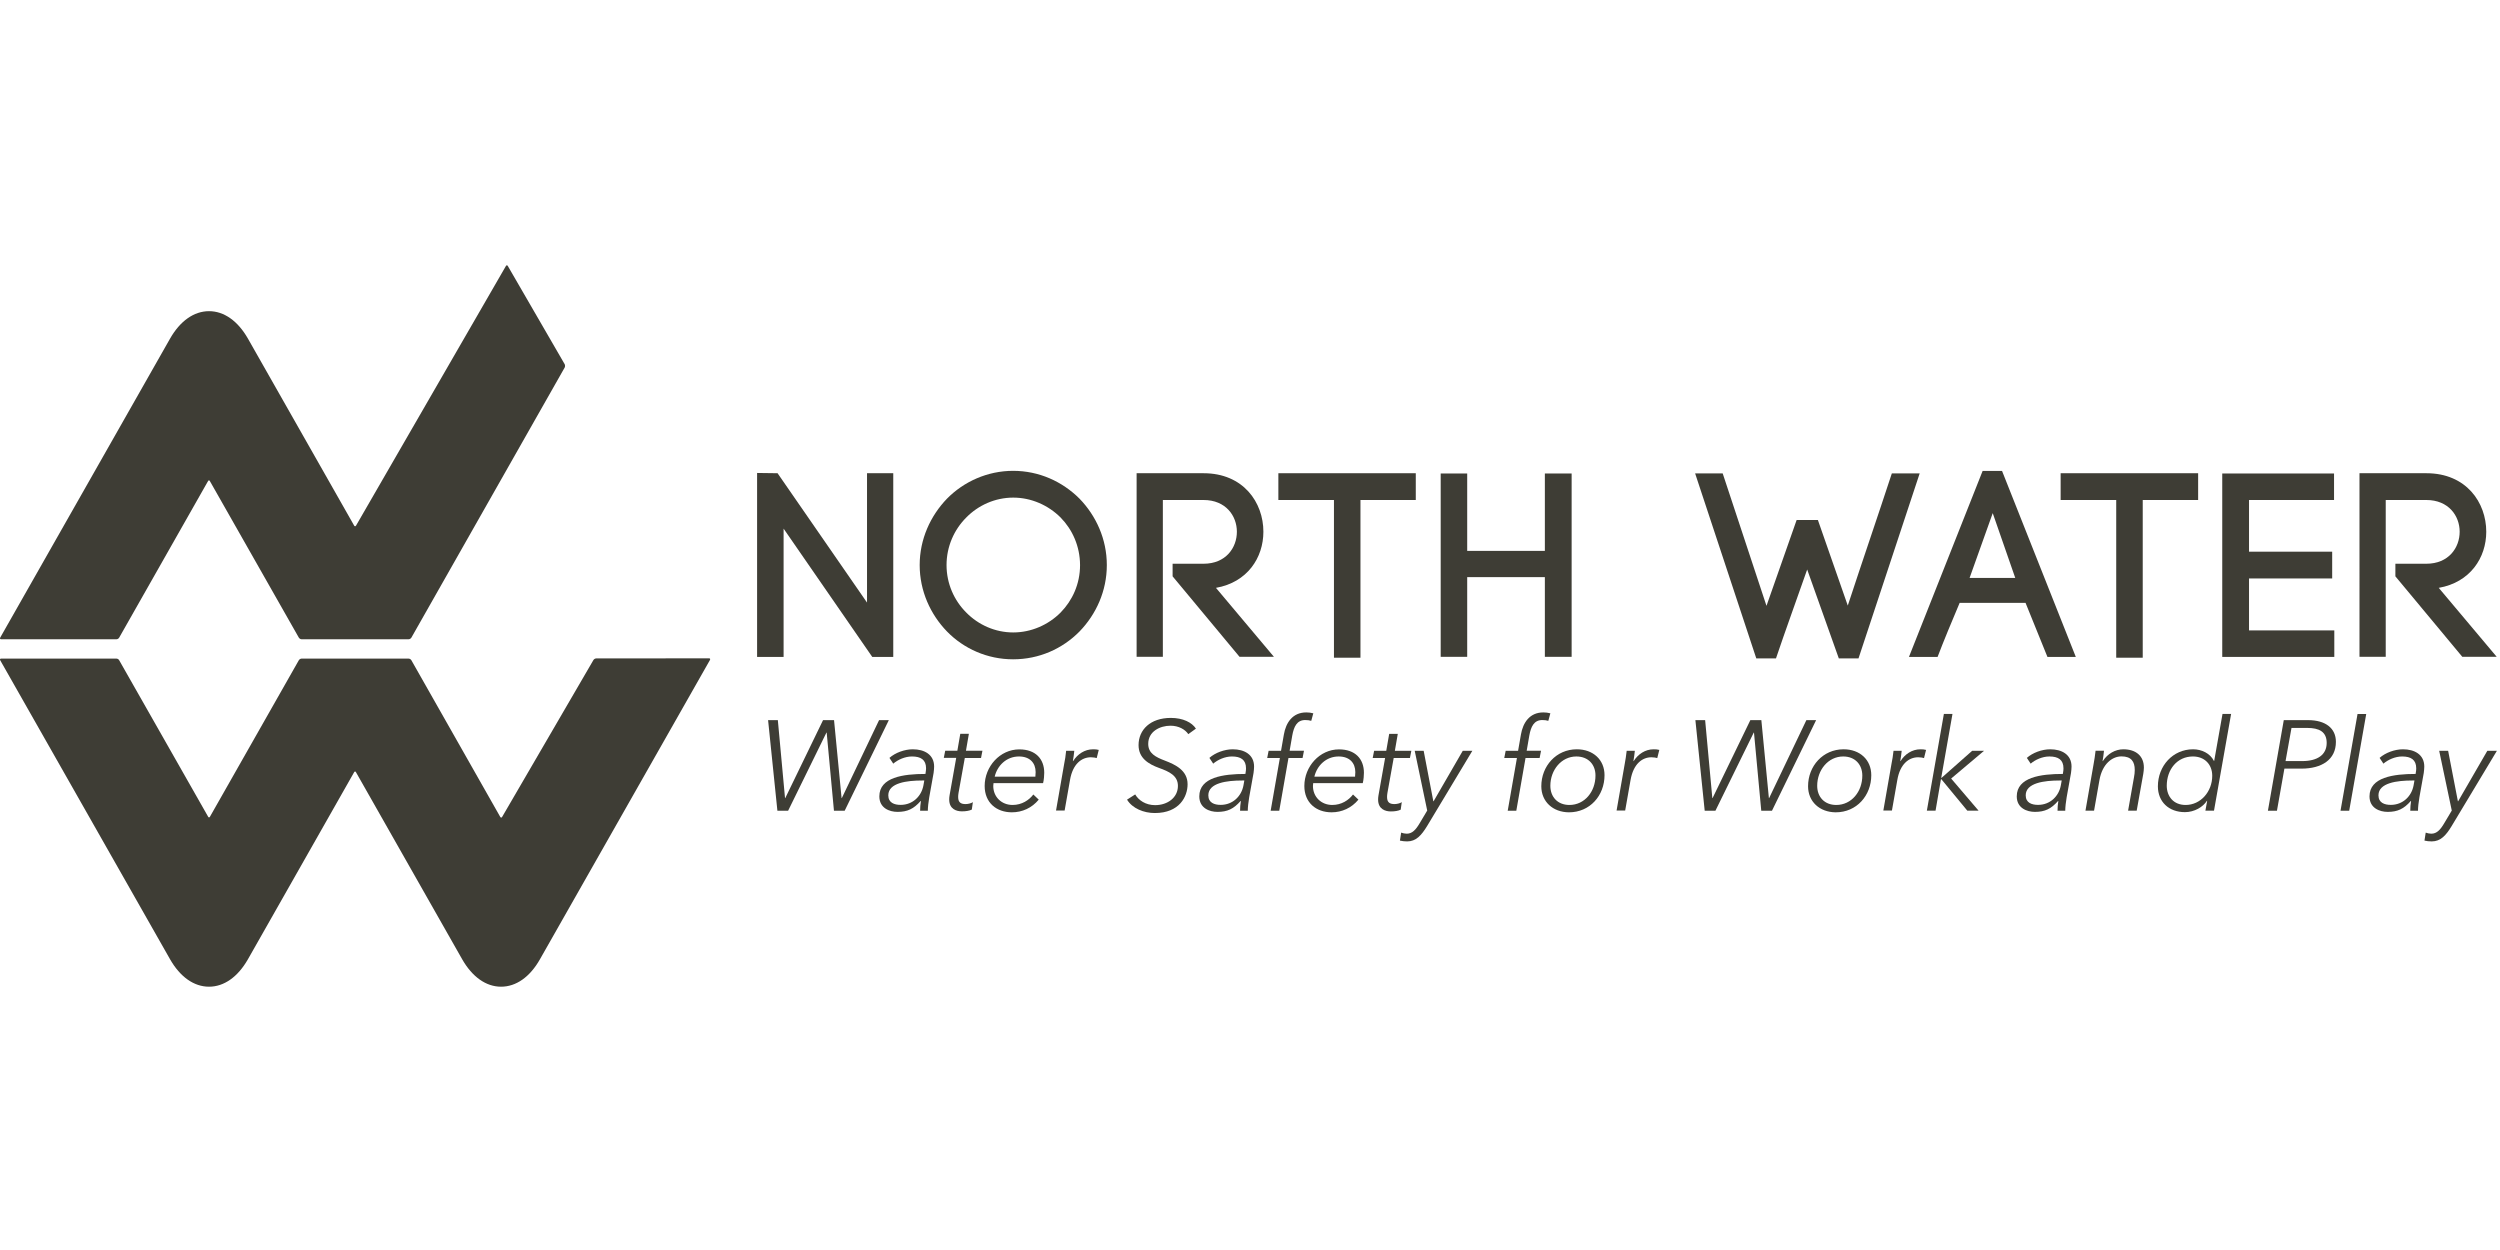 <svg xml:space="preserve" style="enable-background:new 0 0 282 141;" viewBox="0 0 282 141" y="0px" x="0px" xmlns:xlink="http://www.w3.org/1999/xlink" xmlns="http://www.w3.org/2000/svg" id="Layer_1" version="1.1">
<style type="text/css">
	.st0{fill:#3E3D35;}
</style>
<polygon points="85.4,74.1 85.4,53.35 87.71,53.38 97.8,67.97 97.8,53.38 100.76,53.38 100.76,74.1 98.39,74.1 
	88.39,59.63 88.39,74.1" class="st0"></polygon>
<polygon points="150.47,74.19 150.47,56.4 144.2,56.4 144.2,53.38 159.7,53.38 159.7,56.4 153.46,56.4 153.46,74.19" class="st0"></polygon>
<polygon points="165.5,62.14 174.26,62.14 174.26,53.41 177.28,53.41 177.28,74.09 174.26,74.09 174.26,65.1 
	165.5,65.1 165.5,74.09 162.51,74.09 162.51,53.41 165.5,53.41" class="st0"></polygon>
<polygon points="238.71,74.19 238.71,56.4 232.44,56.4 232.44,53.38 247.95,53.38 247.95,56.4 241.7,56.4 241.7,74.19" class="st0"></polygon>
<polygon points="253.69,71.11 263.31,71.11 263.31,74.1 250.67,74.1 250.67,53.41 263.28,53.41 263.28,56.4 
	253.69,56.4 253.69,62.23 263.07,62.23 263.07,65.25 253.69,65.25" class="st0"></polygon>
<path d="M63.7,41.09L57.28,30c-0.06-0.1-0.15-0.1-0.21,0L40.16,59.29c-0.06,0.1-0.15,0.1-0.21,0L27.97,38.2
	c-1.14-2-2.7-3.1-4.39-3.1c-1.7,0-3.26,1.1-4.4,3.1L0.02,71.93c-0.05,0.1-0.01,0.18,0.11,0.18h13c0.12,0,0.25-0.08,0.31-0.18
	l10.03-17.67c0.06-0.1,0.15-0.1,0.2,0l10.04,17.67c0.06,0.1,0.2,0.18,0.31,0.18h12.07c0.11,0,0.25-0.08,0.31-0.18l17.3-30.48
	C63.75,41.35,63.75,41.19,63.7,41.09" class="st0"></path>
<path d="M80,74.26l-12.75,0.01c-0.11,0-0.25,0.08-0.31,0.18l-10.3,17.7c-0.06,0.1-0.15,0.1-0.21,0L46.4,74.47
	c-0.06-0.1-0.2-0.18-0.31-0.18H34.02c-0.11,0-0.25,0.08-0.31,0.18L23.68,92.13c-0.05,0.1-0.15,0.1-0.2,0L13.44,74.47
	c-0.05-0.1-0.19-0.18-0.31-0.18h-13c-0.12,0-0.16,0.08-0.11,0.18l19.16,33.73c1.14,2,2.7,3.1,4.4,3.1c1.69,0,3.25-1.1,4.39-3.1
	l11.98-21.1c0.06-0.1,0.15-0.1,0.2,0l11.98,21.1c1.14,2,2.7,3.1,4.39,3.1c1.7,0,3.26-1.1,4.39-3.1l19.16-33.73
	C80.14,74.37,80.11,74.26,80,74.26" class="st0"></path>
<path d="M119.64,58.38c-1.39-1.39-3.31-2.25-5.35-2.25c-2.04,0-3.94,0.86-5.3,2.25c-1.36,1.36-2.22,3.26-2.22,5.36
	c0,2.1,0.86,3.99,2.22,5.35c1.36,1.39,3.26,2.25,5.3,2.25c2.04,0,3.97-0.86,5.35-2.25c1.33-1.36,2.19-3.22,2.19-5.35
	C121.82,61.61,120.97,59.74,119.64,58.38 M106.82,56.25c1.89-1.92,4.56-3.14,7.46-3.14c2.93,0,5.56,1.21,7.49,3.14
	c1.86,1.92,3.08,4.55,3.08,7.49c0,2.93-1.21,5.56-3.08,7.49c-1.92,1.95-4.56,3.14-7.49,3.14c-2.9,0-5.56-1.19-7.46-3.14
	c-1.86-1.92-3.08-4.56-3.08-7.49C103.74,60.81,104.96,58.18,106.82,56.25" class="st0"></path>
<path d="M132.27,63.59h3.49c2.52,0,3.76-1.81,3.76-3.61c0-1.78-1.24-3.58-3.76-3.58h-4.59v17.69h-2.96V53.38h7.55
	c4.5,0,6.75,3.31,6.75,6.6c0,2.93-1.81,5.71-5.35,6.33l6.54,7.78h-3.88l-7.55-9.08V63.59z" class="st0"></path>
<path d="M203.85,64.24c-1.18,3.37-2.46,6.89-3.52,10.03h-2.22l-6.9-20.87h3.11l4.94,14.94l3.4-9.68h2.4l3.37,9.65
	c1.62-4.94,3.43-10.21,4.97-14.91h3.14l-6.9,20.87h-2.22L203.85,64.24z" class="st0"></path>
<path d="M222.17,65.19h5.15l-2.54-7.31L222.17,65.19z M228.48,68h-7.43c-0.8,1.89-1.84,4.38-2.49,6.1h-3.23l8.31-20.98
	h2.19l8.32,20.98h-3.2L228.48,68z" class="st0"></path>
<path d="M270.2,63.59h3.49c2.52,0,3.76-1.81,3.76-3.61c0-1.78-1.24-3.58-3.76-3.58h-4.58v17.69h-2.96V53.38h7.55
	c4.5,0,6.75,3.31,6.75,6.6c0,2.93-1.81,5.71-5.36,6.33l6.54,7.78h-3.88l-7.55-9.08V63.59z" class="st0"></path>
<g>
	<path d="M88.55,90.02h0.03l4.26-8.79h1.24l0.85,8.79h0.03l4.2-8.79h1.1l-4.98,10.22h-1.21l-0.82-8.81h-0.03l-4.32,8.81
		h-1.21l-1.05-10.22h1.1L88.55,90.02z" class="st0"></path>
	<path d="M104.46,86.67c0-0.97-0.59-1.34-1.59-1.34c-0.79,0-1.6,0.37-2.11,0.81l-0.43-0.65
		c0.65-0.58,1.7-0.97,2.64-0.97c1.28,0,2.4,0.58,2.4,1.95c0,0.17-0.03,0.53-0.06,0.72l-0.49,2.74c-0.09,0.52-0.16,1.14-0.16,1.52
		h-0.87c0-0.33,0.03-0.74,0.09-1.1h-0.03c-0.78,0.89-1.49,1.23-2.61,1.23c-0.91,0-2.05-0.43-2.05-1.75c0-2.16,2.71-2.53,5.2-2.53
		C104.44,86.97,104.46,86.81,104.46,86.67z M104.03,88.04c-1.72,0-3.83,0.26-3.83,1.67c0,0.85,0.69,1.08,1.39,1.08
		c1.39,0,2.35-1,2.57-2.19l0.1-0.56H104.03z" class="st0"></path>
	<path d="M110.66,85.5h-1.83l-0.71,3.95c-0.03,0.17-0.04,0.33-0.04,0.46c0,0.64,0.35,0.79,0.84,0.79
		c0.27,0,0.65-0.09,0.82-0.22l-0.12,0.84c-0.25,0.13-0.66,0.2-1.11,0.2c-0.64,0-1.44-0.26-1.44-1.34c0-0.14,0.01-0.29,0.04-0.46
		l0.75-4.23h-1.4l0.16-0.81h1.37l0.33-1.91h0.97l-0.33,1.91h1.86L110.66,85.5z" class="st0"></path>
	<path d="M112.07,88.33c-0.01,0.12-0.03,0.22-0.03,0.32c0,1.26,0.95,2.15,2.18,2.15c1.05,0,1.86-0.55,2.34-1.18
		l0.61,0.58c-0.78,0.94-1.86,1.43-3.03,1.43c-1.73,0-3.07-1.08-3.07-2.97c0-2.19,1.72-4.13,3.91-4.13c1.83,0,2.81,1.08,2.81,2.64
		c0,0.23-0.03,0.78-0.13,1.17H112.07z M116.79,87.61c0.01-0.14,0.03-0.36,0.03-0.51c0-1.04-0.65-1.77-1.88-1.77
		c-1.43,0-2.45,1.05-2.74,2.28H116.79z" class="st0"></path>
	<path d="M120.26,84.69h0.92c-0.04,0.36-0.1,0.87-0.16,1.16h0.03c0.49-0.78,1.3-1.33,2.25-1.33
		c0.25,0,0.43,0.01,0.64,0.07l-0.23,0.92c-0.1-0.04-0.4-0.09-0.66-0.09c-1.04,0-2.04,0.75-2.35,2.55l-0.61,3.46h-0.97l0.92-5.27
		C120.12,85.82,120.22,85.15,120.26,84.69z" class="st0"></path>
	<path d="M134.04,82.81c-0.36-0.53-1.08-0.95-2.01-0.95c-1.18,0-2.51,0.64-2.51,2.05c0,1.07,0.84,1.49,1.86,1.88
		c1.21,0.46,2.58,1.11,2.58,2.67c0,1.39-0.91,3.25-3.7,3.25c-1.24,0-2.53-0.52-3.13-1.51l0.92-0.59c0.38,0.66,1.18,1.21,2.25,1.21
		c1.4,0,2.57-0.85,2.57-2.17c0-1.17-1-1.62-2.14-2.03c-1.17-0.43-2.3-1.1-2.3-2.57c0-1.73,1.33-3.07,3.64-3.07
		c1.37,0,2.38,0.51,2.83,1.21L134.04,82.81z" class="st0"></path>
	<path d="M140.55,86.67c0-0.97-0.59-1.34-1.59-1.34c-0.79,0-1.6,0.37-2.11,0.81l-0.43-0.65
		c0.65-0.58,1.7-0.97,2.64-0.97c1.28,0,2.4,0.58,2.4,1.95c0,0.17-0.03,0.53-0.06,0.72l-0.49,2.74c-0.09,0.52-0.16,1.14-0.16,1.52
		h-0.87c0-0.33,0.03-0.74,0.09-1.1h-0.03c-0.78,0.89-1.49,1.23-2.61,1.23c-0.91,0-2.05-0.43-2.05-1.75c0-2.16,2.71-2.53,5.2-2.53
		C140.54,86.97,140.55,86.81,140.55,86.67z M140.12,88.04c-1.72,0-3.82,0.26-3.82,1.67c0,0.85,0.69,1.08,1.39,1.08
		c1.39,0,2.35-1,2.57-2.19l0.1-0.56H140.12z" class="st0"></path>
	<path d="M146.93,85.5h-1.59l-1.04,5.95h-0.97l1.04-5.95h-1.43l0.16-0.81h1.4l0.32-1.83c0.23-1.34,0.98-2.5,2.53-2.5
		c0.25,0,0.53,0.03,0.79,0.1l-0.23,0.85c-0.2-0.06-0.42-0.09-0.68-0.09c-0.94,0-1.28,0.75-1.46,1.73l-0.3,1.73h1.62L146.93,85.5z" class="st0"></path>
	<path d="M148.13,88.33c-0.01,0.12-0.03,0.22-0.03,0.32c0,1.26,0.95,2.15,2.18,2.15c1.05,0,1.86-0.55,2.34-1.18
		l0.61,0.58c-0.78,0.94-1.86,1.43-3.03,1.43c-1.73,0-3.07-1.08-3.07-2.97c0-2.19,1.72-4.13,3.91-4.13c1.83,0,2.81,1.08,2.81,2.64
		c0,0.23-0.03,0.78-0.13,1.17H148.13z M152.85,87.61c0.01-0.14,0.03-0.36,0.03-0.51c0-1.04-0.65-1.77-1.88-1.77
		c-1.43,0-2.45,1.05-2.74,2.28H152.85z" class="st0"></path>
	<path d="M159.04,85.5h-1.83l-0.71,3.95c-0.03,0.17-0.04,0.33-0.04,0.46c0,0.64,0.35,0.79,0.84,0.79
		c0.27,0,0.65-0.09,0.82-0.22L158,91.33c-0.25,0.13-0.66,0.2-1.11,0.2c-0.63,0-1.44-0.26-1.44-1.34c0-0.14,0.01-0.29,0.04-0.46
		l0.75-4.23h-1.4l0.16-0.81h1.37l0.33-1.91h0.97l-0.33,1.91h1.86L159.04,85.5z" class="st0"></path>
	<path d="M161.68,90.38h0.03l3.29-5.69h1.08l-5.11,8.5c-0.64,1.04-1.24,1.72-2.24,1.72c-0.29,0-0.55-0.03-0.82-0.09
		l0.14-0.9c0.2,0.07,0.43,0.12,0.63,0.12c0.61,0,1.02-0.43,1.47-1.2l0.84-1.41l-1.41-6.74h1.01L161.68,90.38z" class="st0"></path>
	<path d="M173.67,85.5h-1.59l-1.04,5.95h-0.97l1.04-5.95h-1.43l0.16-0.81h1.4l0.32-1.83c0.23-1.34,0.98-2.5,2.53-2.5
		c0.25,0,0.53,0.03,0.79,0.1l-0.23,0.85c-0.2-0.06-0.42-0.09-0.68-0.09c-0.94,0-1.28,0.75-1.46,1.73l-0.3,1.73h1.62L173.67,85.5z" class="st0"></path>
	<path d="M173.86,88.69c0-2.27,1.67-4.17,4.01-4.17c1.83,0,3.12,1.18,3.12,2.92c0,2.31-1.66,4.19-4.01,4.19
		C175.16,91.62,173.86,90.42,173.86,88.69z M177.81,85.33c-1.69,0-2.93,1.53-2.93,3.31c0,1.24,0.81,2.16,2.15,2.16
		c1.72,0,2.94-1.51,2.94-3.31C179.98,86.26,179.17,85.33,177.81,85.33z" class="st0"></path>
	<path d="M183.49,84.69h0.92c-0.04,0.36-0.1,0.87-0.16,1.16h0.03c0.49-0.78,1.3-1.33,2.25-1.33
		c0.25,0,0.43,0.01,0.64,0.07l-0.23,0.92c-0.1-0.04-0.4-0.09-0.66-0.09c-1.04,0-2.03,0.75-2.35,2.55l-0.61,3.46h-0.97l0.92-5.27
		C183.34,85.82,183.44,85.15,183.49,84.69z" class="st0"></path>
	<path d="M193.15,90.02h0.03l4.26-8.79h1.24l0.85,8.79h0.03l4.2-8.79h1.1l-4.98,10.22h-1.21l-0.82-8.81h-0.03
		l-4.32,8.81h-1.21l-1.05-10.22h1.1L193.15,90.02z" class="st0"></path>
	<path d="M203.95,88.69c0-2.27,1.67-4.17,4.01-4.17c1.83,0,3.12,1.18,3.12,2.92c0,2.31-1.66,4.19-4.01,4.19
		C205.25,91.62,203.95,90.42,203.95,88.69z M207.91,85.33c-1.69,0-2.93,1.53-2.93,3.31c0,1.24,0.81,2.16,2.15,2.16
		c1.72,0,2.94-1.51,2.94-3.31C210.07,86.26,209.27,85.33,207.91,85.33z" class="st0"></path>
	<path d="M213.59,84.69h0.92c-0.04,0.36-0.1,0.87-0.16,1.16h0.03c0.49-0.78,1.3-1.33,2.25-1.33
		c0.24,0,0.43,0.01,0.63,0.07l-0.23,0.92c-0.1-0.04-0.4-0.09-0.66-0.09c-1.04,0-2.04,0.75-2.35,2.55l-0.61,3.46h-0.97l0.92-5.27
		C213.44,85.82,213.54,85.15,213.59,84.69z" class="st0"></path>
	<path d="M218.97,87.74h0.04l3.45-3.05h1.34l-3.71,3.13l3.09,3.62h-1.27l-2.93-3.55h-0.04l-0.61,3.55h-0.98l1.92-10.91
		h0.97L218.97,87.74z" class="st0"></path>
	<path d="M232.76,86.67c0-0.97-0.59-1.34-1.59-1.34c-0.79,0-1.6,0.37-2.11,0.81l-0.43-0.65
		c0.65-0.58,1.7-0.97,2.64-0.97c1.28,0,2.4,0.58,2.4,1.95c0,0.17-0.03,0.53-0.06,0.72l-0.49,2.74c-0.09,0.52-0.16,1.14-0.16,1.52
		h-0.87c0-0.33,0.03-0.74,0.09-1.1h-0.03c-0.78,0.89-1.49,1.23-2.61,1.23c-0.91,0-2.05-0.43-2.05-1.75c0-2.16,2.71-2.53,5.2-2.53
		C232.75,86.97,232.76,86.81,232.76,86.67z M232.33,88.04c-1.72,0-3.83,0.26-3.83,1.67c0,0.85,0.69,1.08,1.39,1.08
		c1.39,0,2.35-1,2.57-2.19l0.1-0.56H232.33z" class="st0"></path>
	<path d="M237.33,84.69c-0.04,0.36-0.1,0.87-0.16,1.16h0.03c0.52-0.82,1.4-1.33,2.31-1.33c1.46,0,2.32,0.79,2.32,2.06
		c0,0.23-0.03,0.46-0.07,0.72l-0.74,4.14h-0.97l0.66-3.74c0.06-0.3,0.09-0.59,0.09-0.85c0-0.94-0.39-1.53-1.5-1.53
		c-1.04,0-2.16,0.85-2.48,2.66l-0.61,3.46h-0.97l0.92-5.27c0.07-0.36,0.17-1.02,0.22-1.49H237.33z" class="st0"></path>
	<path d="M247.38,84.52c0.97,0,1.92,0.46,2.35,1.31h0.03l0.94-5.3h0.97l-1.93,10.91h-0.97l0.2-1.11h-0.03
		c-0.43,0.69-1.4,1.28-2.48,1.28c-1.83,0-3.05-1.18-3.05-2.91C243.41,86.39,245.1,84.52,247.38,84.52z M246.54,90.8
		c1.69,0,3-1.5,3-3.29c0-1.27-0.85-2.18-2.18-2.18c-1.78,0-2.95,1.47-2.95,3.31C244.42,89.84,245.17,90.8,246.54,90.8z" class="st0"></path>
	<path d="M257.61,81.23h2.73c1.99,0,3.15,0.92,3.15,2.45c0,2.01-1.6,3.02-3.88,3.02h-1.93l-0.84,4.75h-1.02
		L257.61,81.23z M257.81,85.85h1.88c1.72,0,2.76-0.71,2.76-2.05c0-1.26-0.85-1.69-2.19-1.69h-1.78L257.81,85.85z" class="st0"></path>
	<path d="M264.99,91.45h-0.98l1.92-10.91h0.98L264.99,91.45z" class="st0"></path>
	<path d="M272.55,86.67c0-0.97-0.59-1.34-1.59-1.34c-0.79,0-1.6,0.37-2.11,0.81l-0.43-0.65
		c0.65-0.58,1.7-0.97,2.64-0.97c1.28,0,2.4,0.58,2.4,1.95c0,0.17-0.03,0.53-0.06,0.72l-0.49,2.74c-0.09,0.52-0.16,1.14-0.16,1.52
		h-0.87c0-0.33,0.03-0.74,0.09-1.1h-0.03c-0.78,0.89-1.49,1.23-2.61,1.23c-0.91,0-2.05-0.43-2.05-1.75c0-2.16,2.71-2.53,5.2-2.53
		C272.54,86.97,272.55,86.81,272.55,86.67z M272.12,88.04c-1.72,0-3.83,0.26-3.83,1.67c0,0.85,0.69,1.08,1.39,1.08
		c1.39,0,2.35-1,2.57-2.19l0.1-0.56H272.12z" class="st0"></path>
	<path d="M277.25,90.38h0.03l3.29-5.69h1.08l-5.11,8.5c-0.63,1.04-1.24,1.72-2.24,1.72c-0.29,0-0.55-0.03-0.82-0.09
		l0.14-0.9c0.2,0.07,0.43,0.12,0.63,0.12c0.61,0,1.02-0.43,1.47-1.2l0.84-1.41l-1.42-6.74h1.01L277.25,90.38z" class="st0"></path>
</g>
</svg>

